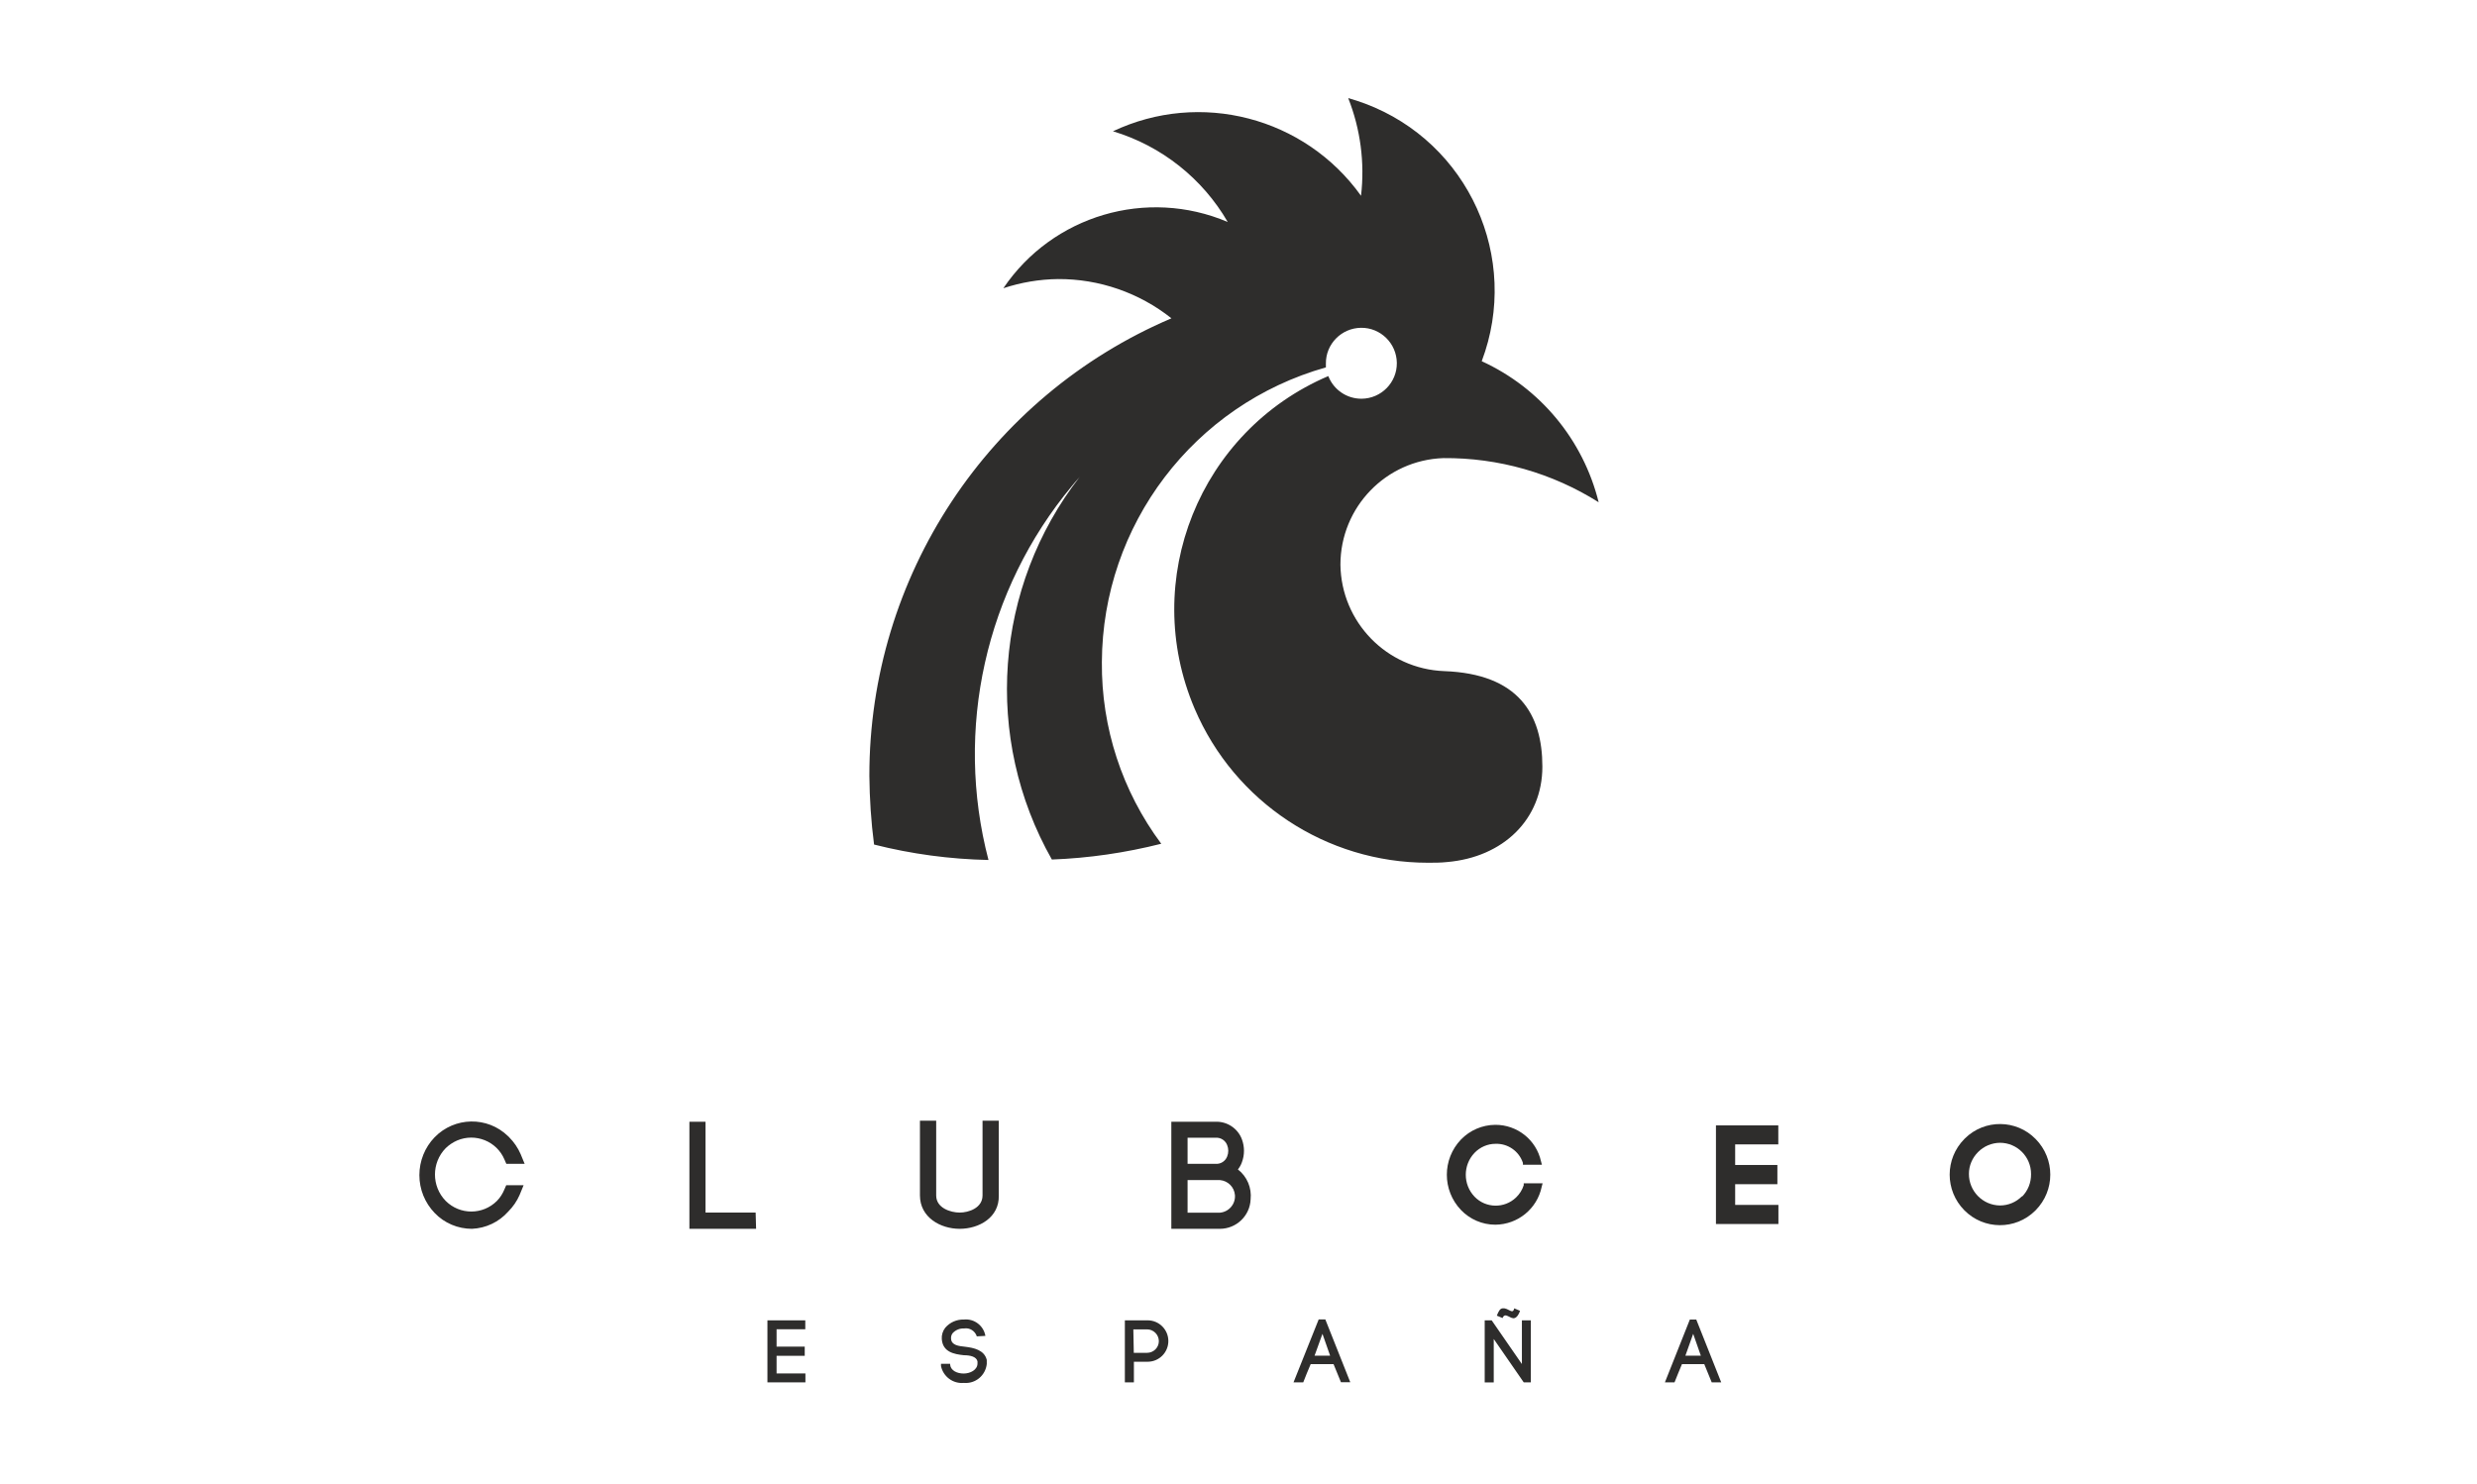 <svg width="202" height="121" viewBox="0 0 202 121" fill="none" xmlns="http://www.w3.org/2000/svg">
<g clip-path="url(#clip0_3886_15706)">
<path d="M117.71 37.364C122.188 37.326 126.583 38.577 130.371 40.965C129.112 35.88 125.603 31.644 120.835 29.461C124.017 21.035 119.762 11.63 111.337 8.457C110.88 8.289 110.413 8.131 109.947 8C110.945 10.529 111.309 13.262 110.992 15.968C106.401 9.549 97.873 7.338 90.744 10.715H90.791C94.728 11.91 98.059 14.55 100.121 18.105C93.515 15.297 85.845 17.564 81.824 23.508C83.261 23.032 84.763 22.78 86.275 22.761C89.634 22.742 92.899 23.872 95.531 25.962C80.583 32.334 70.879 47.03 70.897 63.285C70.916 65.16 71.037 67.026 71.28 68.883C74.331 69.657 77.466 70.077 80.611 70.143C77.821 59.478 80.359 48.113 87.413 39.641C87.627 39.379 87.758 39.23 87.982 38.978L88.066 38.875C81.068 47.87 80.163 60.187 85.78 70.105C88.794 69.993 91.78 69.555 94.7 68.818C91.509 64.535 89.811 59.338 89.858 54C89.904 42.813 97.359 33.006 108.127 29.965V29.657C108.108 28.061 109.396 26.755 110.992 26.736C112.587 26.717 113.893 28.005 113.912 29.601C113.931 31.196 112.643 32.502 111.048 32.521C109.844 32.531 108.762 31.803 108.323 30.674C97.817 35.162 92.946 47.31 97.425 57.807C100.681 65.431 108.164 70.367 116.45 70.367C116.973 70.367 117.486 70.367 117.999 70.311C122.599 69.919 125.781 66.821 125.781 62.529C125.781 58.237 123.831 54.962 117.775 54.738C113.091 54.56 109.377 50.744 109.312 46.06C109.312 41.367 113.026 37.522 117.71 37.364Z" fill="#2E2D2C"/>
<path d="M78.26 100.225C76.692 100.225 75.022 99.292 75.022 97.5V91.407H76.347V97.51C76.347 98.527 77.523 98.9 78.26 98.9C78.997 98.9 80.126 98.527 80.126 97.5V91.407H81.451V97.51C81.498 99.292 79.855 100.225 78.26 100.225ZM38.492 100.225C37.345 100.225 36.244 99.767 35.45 98.937C34.648 98.107 34.2 97.006 34.2 95.849C34.2 94.701 34.639 93.591 35.441 92.76C37.074 91.081 39.752 91.034 41.431 92.667C41.459 92.695 41.497 92.732 41.525 92.76C41.917 93.152 42.234 93.619 42.458 94.132L42.785 94.925H41.291L41.142 94.58C40.508 93.077 38.772 92.387 37.279 93.021C36.934 93.171 36.617 93.385 36.346 93.647C35.18 94.841 35.18 96.754 36.346 97.948C37.503 99.105 39.369 99.105 40.526 97.948C40.788 97.677 40.993 97.36 41.133 97.015L41.282 96.67H42.7L42.374 97.463C42.15 97.976 41.833 98.433 41.441 98.825C40.685 99.674 39.621 100.178 38.483 100.225H38.492ZM99.487 100.225H95.522V91.491H99.142C100.084 91.463 100.952 92.042 101.279 92.928C101.503 93.535 101.503 94.188 101.279 94.794C101.204 95.009 101.092 95.205 100.952 95.382C101.699 95.961 102.09 96.884 101.988 97.827C101.932 99.17 100.821 100.225 99.478 100.225H99.487ZM96.856 98.909H99.487C100.224 98.844 100.766 98.2 100.71 97.472C100.654 96.819 100.14 96.306 99.487 96.25H96.847V98.909H96.856ZM96.856 94.925H99.142C99.552 94.953 99.926 94.71 100.075 94.328C100.196 94.029 100.196 93.693 100.075 93.395C99.926 93.012 99.552 92.769 99.142 92.797H96.847V94.925H96.856ZM61.66 100.225H56.221V91.491H57.536V98.9H61.623L61.66 100.225Z" fill="#2E2D2C"/>
<path d="M121.937 99.889C120.883 99.889 119.866 99.45 119.138 98.685C117.608 97.08 117.608 94.552 119.138 92.947C119.875 92.182 120.883 91.752 121.937 91.743C123.729 91.734 125.287 92.975 125.669 94.72L125.744 95H124.195V94.85C123.878 93.889 122.964 93.255 121.956 93.292C121.312 93.292 120.696 93.563 120.248 94.029C119.297 95.028 119.297 96.605 120.248 97.603C121.163 98.555 122.684 98.583 123.635 97.668C123.925 97.388 124.139 97.052 124.26 96.67V96.511H125.8L125.725 96.8C125.352 98.592 123.775 99.88 121.937 99.889Z" fill="#2E2D2C"/>
<path d="M145.03 99.833H139.936V91.79H145.021V93.339H141.503V95.018H144.946V96.586H141.503V98.275H145.03V99.833Z" fill="#2E2D2C"/>
<path d="M166.006 92.9C164.438 91.295 161.854 91.267 160.249 92.844C160.23 92.863 160.211 92.881 160.193 92.9C158.597 94.514 158.597 97.099 160.193 98.713C161.779 100.318 164.364 100.337 165.968 98.75C165.978 98.741 165.987 98.732 166.006 98.713C167.601 97.099 167.601 94.514 166.006 92.9ZM164.895 97.565C164.42 98.051 163.776 98.321 163.095 98.321C161.686 98.303 160.557 97.146 160.566 95.737C160.566 95.074 160.837 94.44 161.312 93.964C161.779 93.488 162.423 93.217 163.095 93.208C164.504 93.208 165.642 94.356 165.633 95.765C165.642 96.455 165.381 97.118 164.895 97.603V97.565Z" fill="#2E2D2C"/>
<path d="M63.33 110.582H65.626V109.835H63.33V108.417H65.672V107.689H62.584V112.747H65.682V112.019H63.33V110.582ZM80.359 108.958C80.219 108.128 79.454 107.54 78.614 107.624C78.026 107.605 77.466 107.848 77.084 108.296C76.879 108.557 76.776 108.893 76.804 109.229C76.888 110.283 77.812 110.451 78.605 110.535C79.109 110.535 79.631 110.647 79.715 111.039C79.715 111.095 79.715 111.151 79.715 111.207C79.715 111.73 79.127 112.028 78.586 112.028C78.045 112.028 77.541 111.786 77.485 111.319V111.235H76.739V111.422C76.925 112.289 77.728 112.877 78.605 112.793C79.547 112.877 80.368 112.187 80.471 111.254C80.471 111.142 80.471 111.03 80.471 110.918C80.275 110.106 79.407 109.929 78.717 109.845C78.176 109.789 77.597 109.723 77.56 109.201C77.541 109.033 77.588 108.865 77.69 108.734C77.933 108.473 78.269 108.333 78.624 108.352C79.081 108.277 79.519 108.557 79.659 108.996L80.359 108.958ZM91.724 107.689H93.59C94.523 107.689 95.279 108.445 95.279 109.378C95.279 110.311 94.523 111.067 93.59 111.067H92.47V112.747H91.733V107.689H91.724ZM92.461 110.339H93.543C94.075 110.339 94.504 109.91 94.504 109.388C94.504 108.865 94.075 108.426 93.543 108.426H92.424L92.461 110.339ZM107.847 108.79L107.203 110.573H108.472L107.847 108.79ZM109.359 112.747L108.752 111.263H106.886C106.69 111.72 106.438 112.327 106.28 112.747H105.487L107.539 107.615H108.081L110.115 112.737H109.359V112.747ZM122.534 107.503C122.748 106.962 123.159 107.624 123.523 107.503C123.71 107.437 123.849 107.232 123.961 106.915L123.486 106.71C123.364 107.269 123.028 106.663 122.552 106.71C122.338 106.71 122.207 106.943 122.067 107.307L122.534 107.503ZM121.815 112.747V109.21L124.26 112.747H124.839V107.689H124.111V111.254L121.647 107.689H121.078V112.756H121.815V112.747ZM138.079 108.79L137.444 110.573H138.704L138.079 108.79ZM139.59 112.747L138.984 111.263H137.164C136.978 111.72 136.717 112.327 136.558 112.747H135.774L137.808 107.624H138.331L140.365 112.747H139.59Z" fill="#2E2D2C"/>
</g>
<defs>
<clipPath id="clip0_3886_15706">
<rect width="133" height="104.803" fill="white" transform="translate(34.2 8)"/>
</clipPath>
</defs>
</svg>
